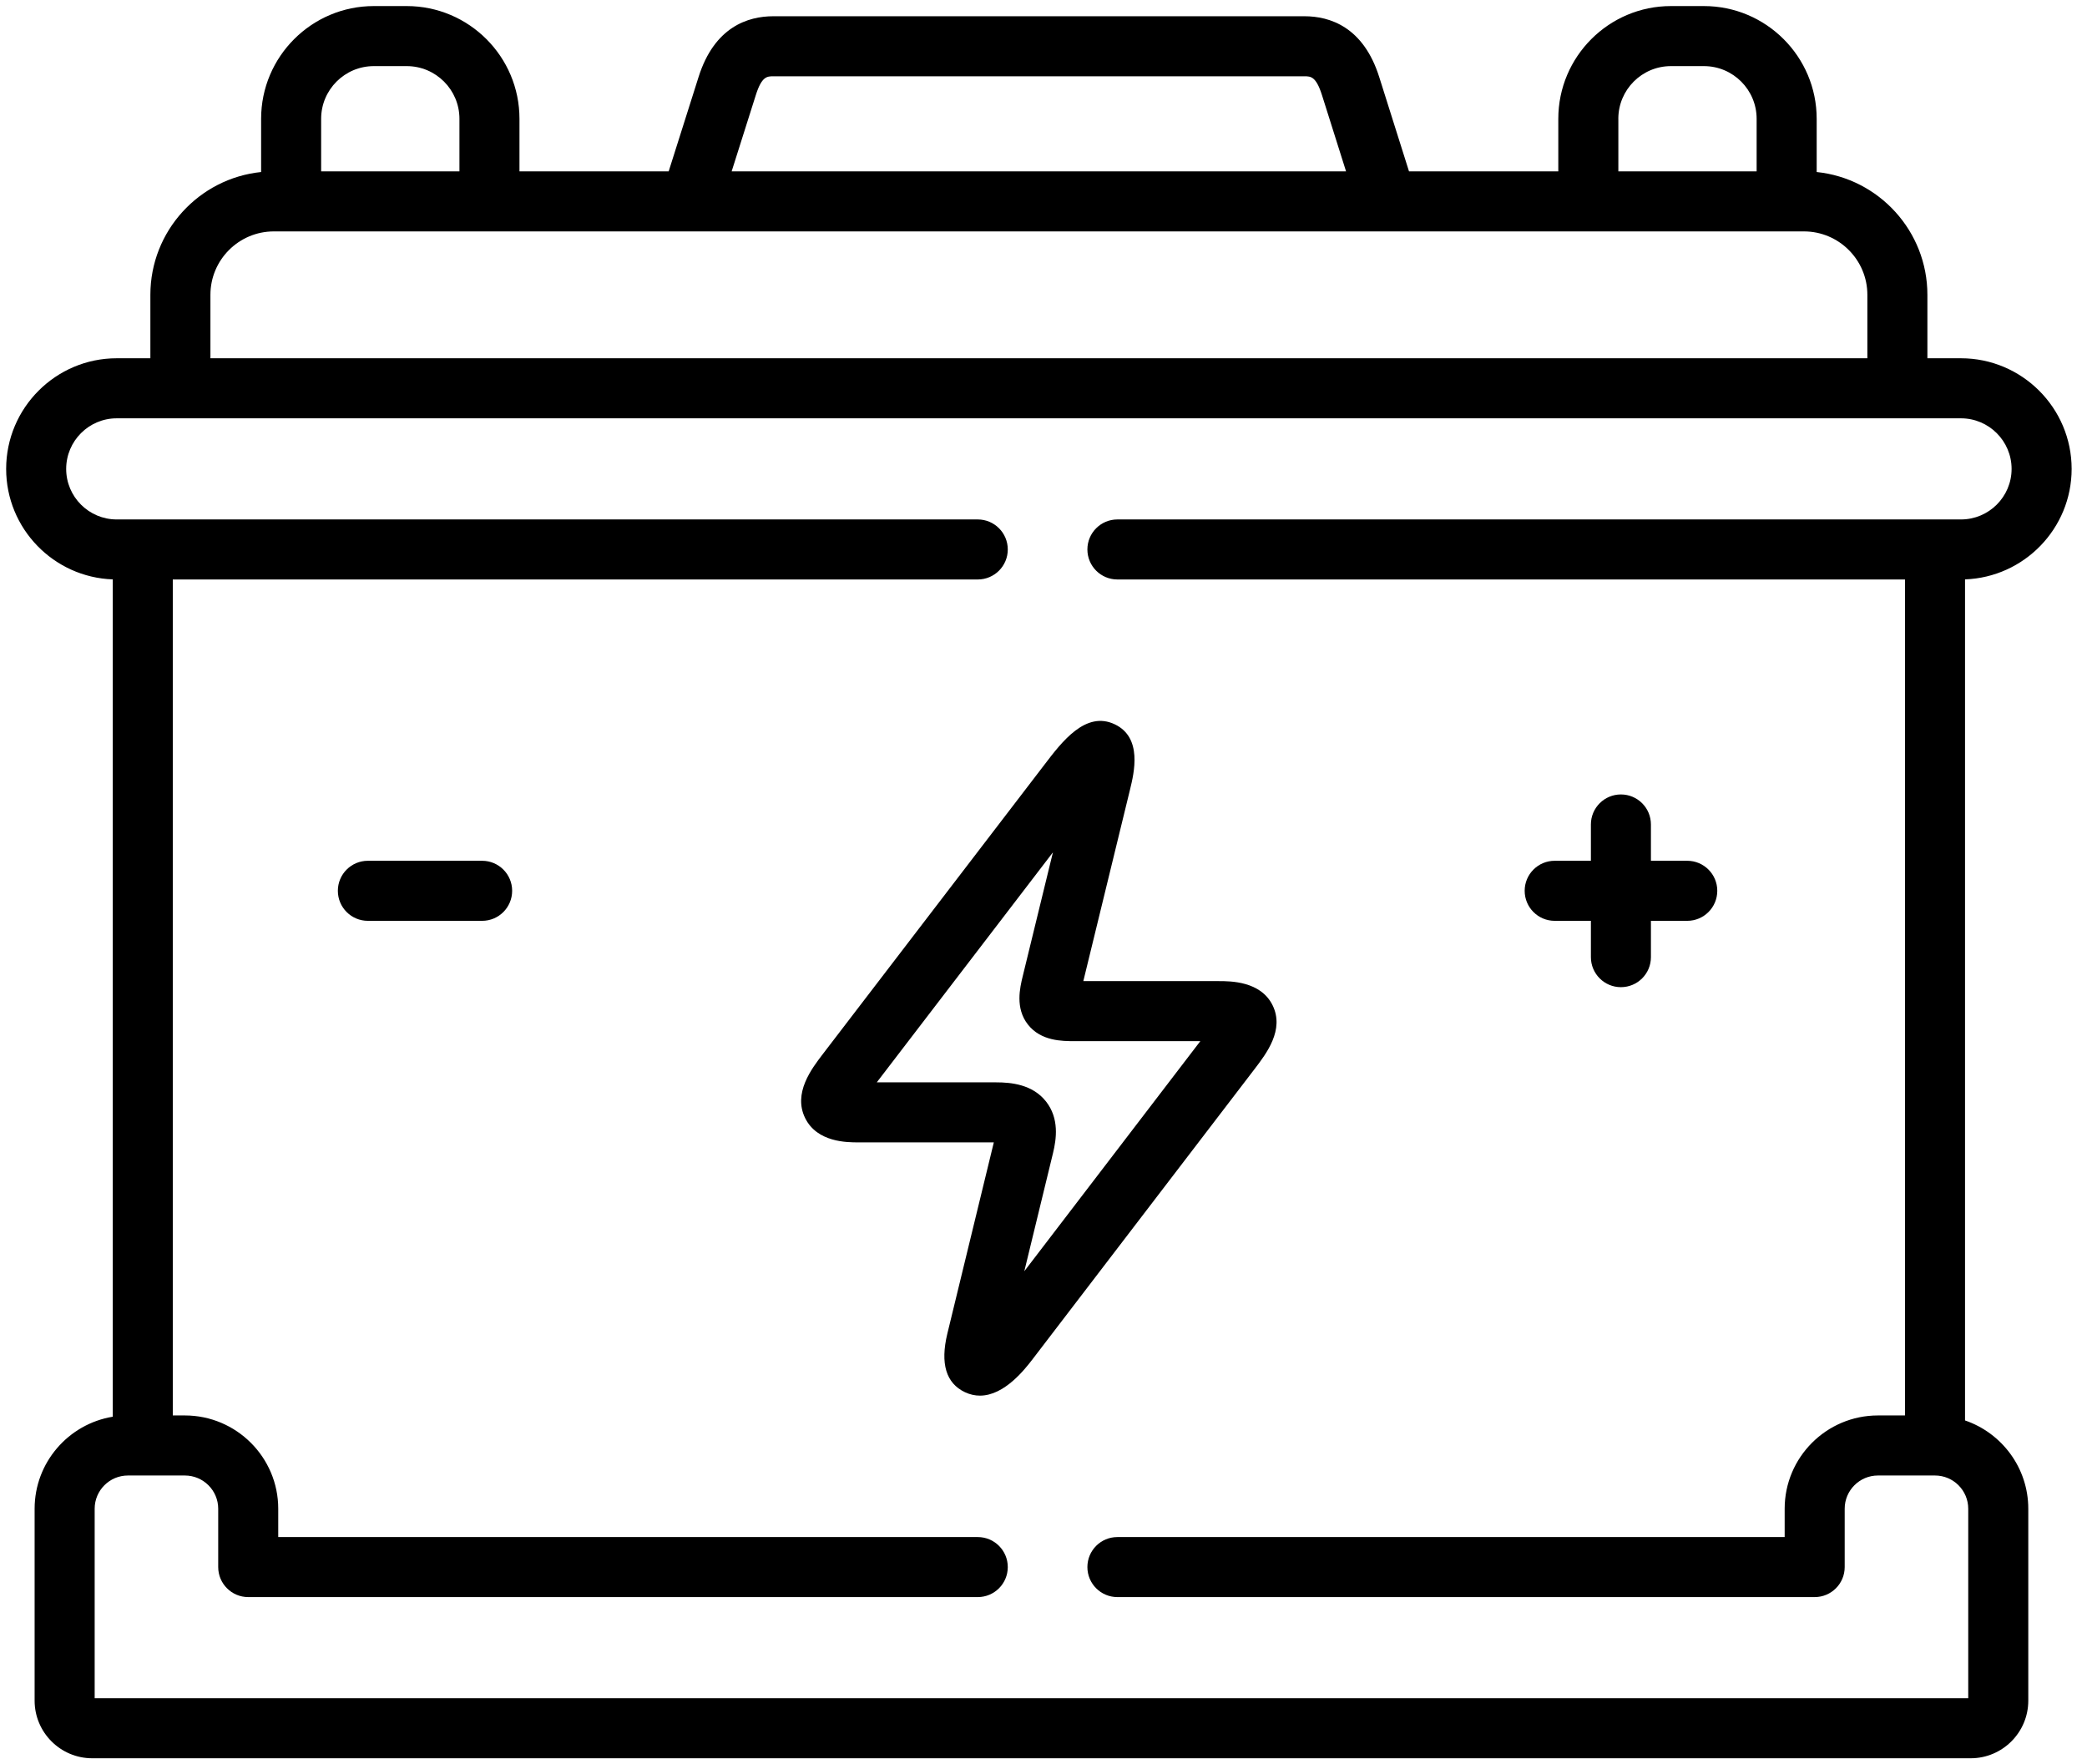 <svg width="97" height="82" viewBox="0 0 97 82" fill="none" xmlns="http://www.w3.org/2000/svg">
<path d="M96.286 21.794C96.286 18.959 93.978 16.651 91.142 16.651H89.582V13.703C89.582 10.739 87.323 8.292 84.436 7.995V5.521C84.436 2.632 82.085 0.282 79.197 0.282H77.66C74.775 0.282 72.427 2.632 72.427 5.521V7.964H65.488L64.106 3.587C63.369 1.247 61.807 0.755 60.627 0.755H35.944C34.764 0.755 33.202 1.247 32.466 3.585L31.079 7.964H24.144V5.521C24.144 2.632 21.794 0.282 18.905 0.282H17.374C14.486 0.282 12.136 2.632 12.136 5.521V7.995C9.249 8.292 6.989 10.739 6.989 13.703V16.651H5.424C2.59 16.651 0.286 18.959 0.286 21.794C0.286 24.566 2.492 26.831 5.241 26.928V65.844C3.184 66.181 1.609 67.97 1.609 70.12V79.041C1.609 80.517 2.81 81.718 4.286 81.718H91.594C93.07 81.718 94.271 80.517 94.271 79.041V70.12C94.271 68.218 93.038 66.599 91.331 66.017V26.928C94.08 26.828 96.286 24.564 96.286 21.794ZM75.217 5.521C75.217 4.171 76.313 3.073 77.661 3.073H79.197C80.547 3.073 81.645 4.171 81.645 5.521V7.964H75.218V5.521H75.217ZM35.127 4.425C35.404 3.546 35.654 3.546 35.944 3.546H60.627C60.917 3.546 61.167 3.546 61.445 4.426L62.562 7.964H34.006L35.127 4.425ZM14.926 5.521C14.926 4.171 16.024 3.073 17.374 3.073H18.905C20.256 3.073 21.354 4.171 21.354 5.521V7.964H14.926V5.521ZM9.78 13.703C9.78 12.077 11.102 10.755 12.728 10.755H13.531H22.749H32.1H64.466H73.822H83.041H83.844C85.469 10.755 86.792 12.077 86.792 13.703V16.651H9.78V13.703ZM91.48 78.927H4.4V70.12C4.4 69.269 5.093 68.576 5.945 68.576H8.592C9.447 68.576 10.142 69.269 10.142 70.12V72.832C10.142 73.602 10.767 74.227 11.537 74.227H45.444C46.215 74.227 46.84 73.602 46.84 72.832C46.84 72.061 46.215 71.437 45.444 71.437H12.932V70.12C12.932 67.73 10.985 65.785 8.592 65.785H8.031V26.932H45.444C46.215 26.932 46.84 26.308 46.84 25.537C46.84 24.767 46.215 24.142 45.444 24.142H5.424C4.129 24.142 3.076 23.089 3.076 21.794C3.076 20.497 4.129 19.442 5.424 19.442H91.142C92.44 19.442 93.495 20.497 93.495 21.794C93.495 23.089 92.44 24.142 91.142 24.142H51.935C51.164 24.142 50.54 24.767 50.54 25.537C50.54 26.308 51.164 26.932 51.935 26.932H88.54V65.785H87.283C84.892 65.785 82.948 67.73 82.948 70.12V71.437H51.935C51.164 71.437 50.54 72.061 50.54 72.832C50.54 73.602 51.164 74.227 51.935 74.227H84.343C85.114 74.227 85.738 73.602 85.738 72.832V70.12C85.738 69.269 86.431 68.576 87.283 68.576H89.936C90.787 68.576 91.48 69.269 91.48 70.12V78.927H91.48Z" fill="black"/>
<path d="M59.146 46.718C58.593 45.599 57.186 45.599 56.656 45.599H50.351L52.52 36.702C52.711 35.916 53.109 34.281 51.813 33.664C50.463 33.02 49.357 34.472 48.552 35.529L38.238 48.996C37.719 49.674 36.851 50.809 37.423 51.967C37.981 53.094 39.37 53.094 39.894 53.094H46.191L44.029 61.99C43.697 63.372 43.97 64.284 44.84 64.7C45.081 64.815 45.317 64.864 45.546 64.864C46.69 64.864 47.644 63.624 47.998 63.164L58.306 49.691C58.865 48.961 59.709 47.858 59.146 46.718ZM47.608 59.082L48.942 53.592C49.1 52.941 49.239 51.985 48.618 51.195C47.99 50.396 46.994 50.304 46.3 50.304H40.751L48.938 39.614L47.533 45.377C47.408 45.892 47.174 46.851 47.775 47.616C48.382 48.389 49.365 48.389 49.952 48.389H55.789L47.608 59.082Z" fill="black"/>
<path d="M72.259 42.797H73.942V44.485C73.942 45.255 74.567 45.88 75.337 45.88C76.108 45.88 76.732 45.255 76.732 44.485V42.797H78.42C79.191 42.797 79.816 42.172 79.816 41.401C79.816 40.631 79.191 40.006 78.42 40.006H76.732V38.318C76.732 37.547 76.108 36.923 75.337 36.923C74.567 36.923 73.942 37.548 73.942 38.318V40.006H72.259C71.488 40.006 70.864 40.631 70.864 41.401C70.864 42.172 71.488 42.797 72.259 42.797Z" fill="black"/>
<path d="M22.409 40.006H17.098C16.327 40.006 15.703 40.631 15.703 41.401C15.703 42.172 16.327 42.797 17.098 42.797H22.409C23.18 42.797 23.804 42.172 23.804 41.401C23.804 40.631 23.18 40.006 22.409 40.006Z" fill="black"/>
</svg>
